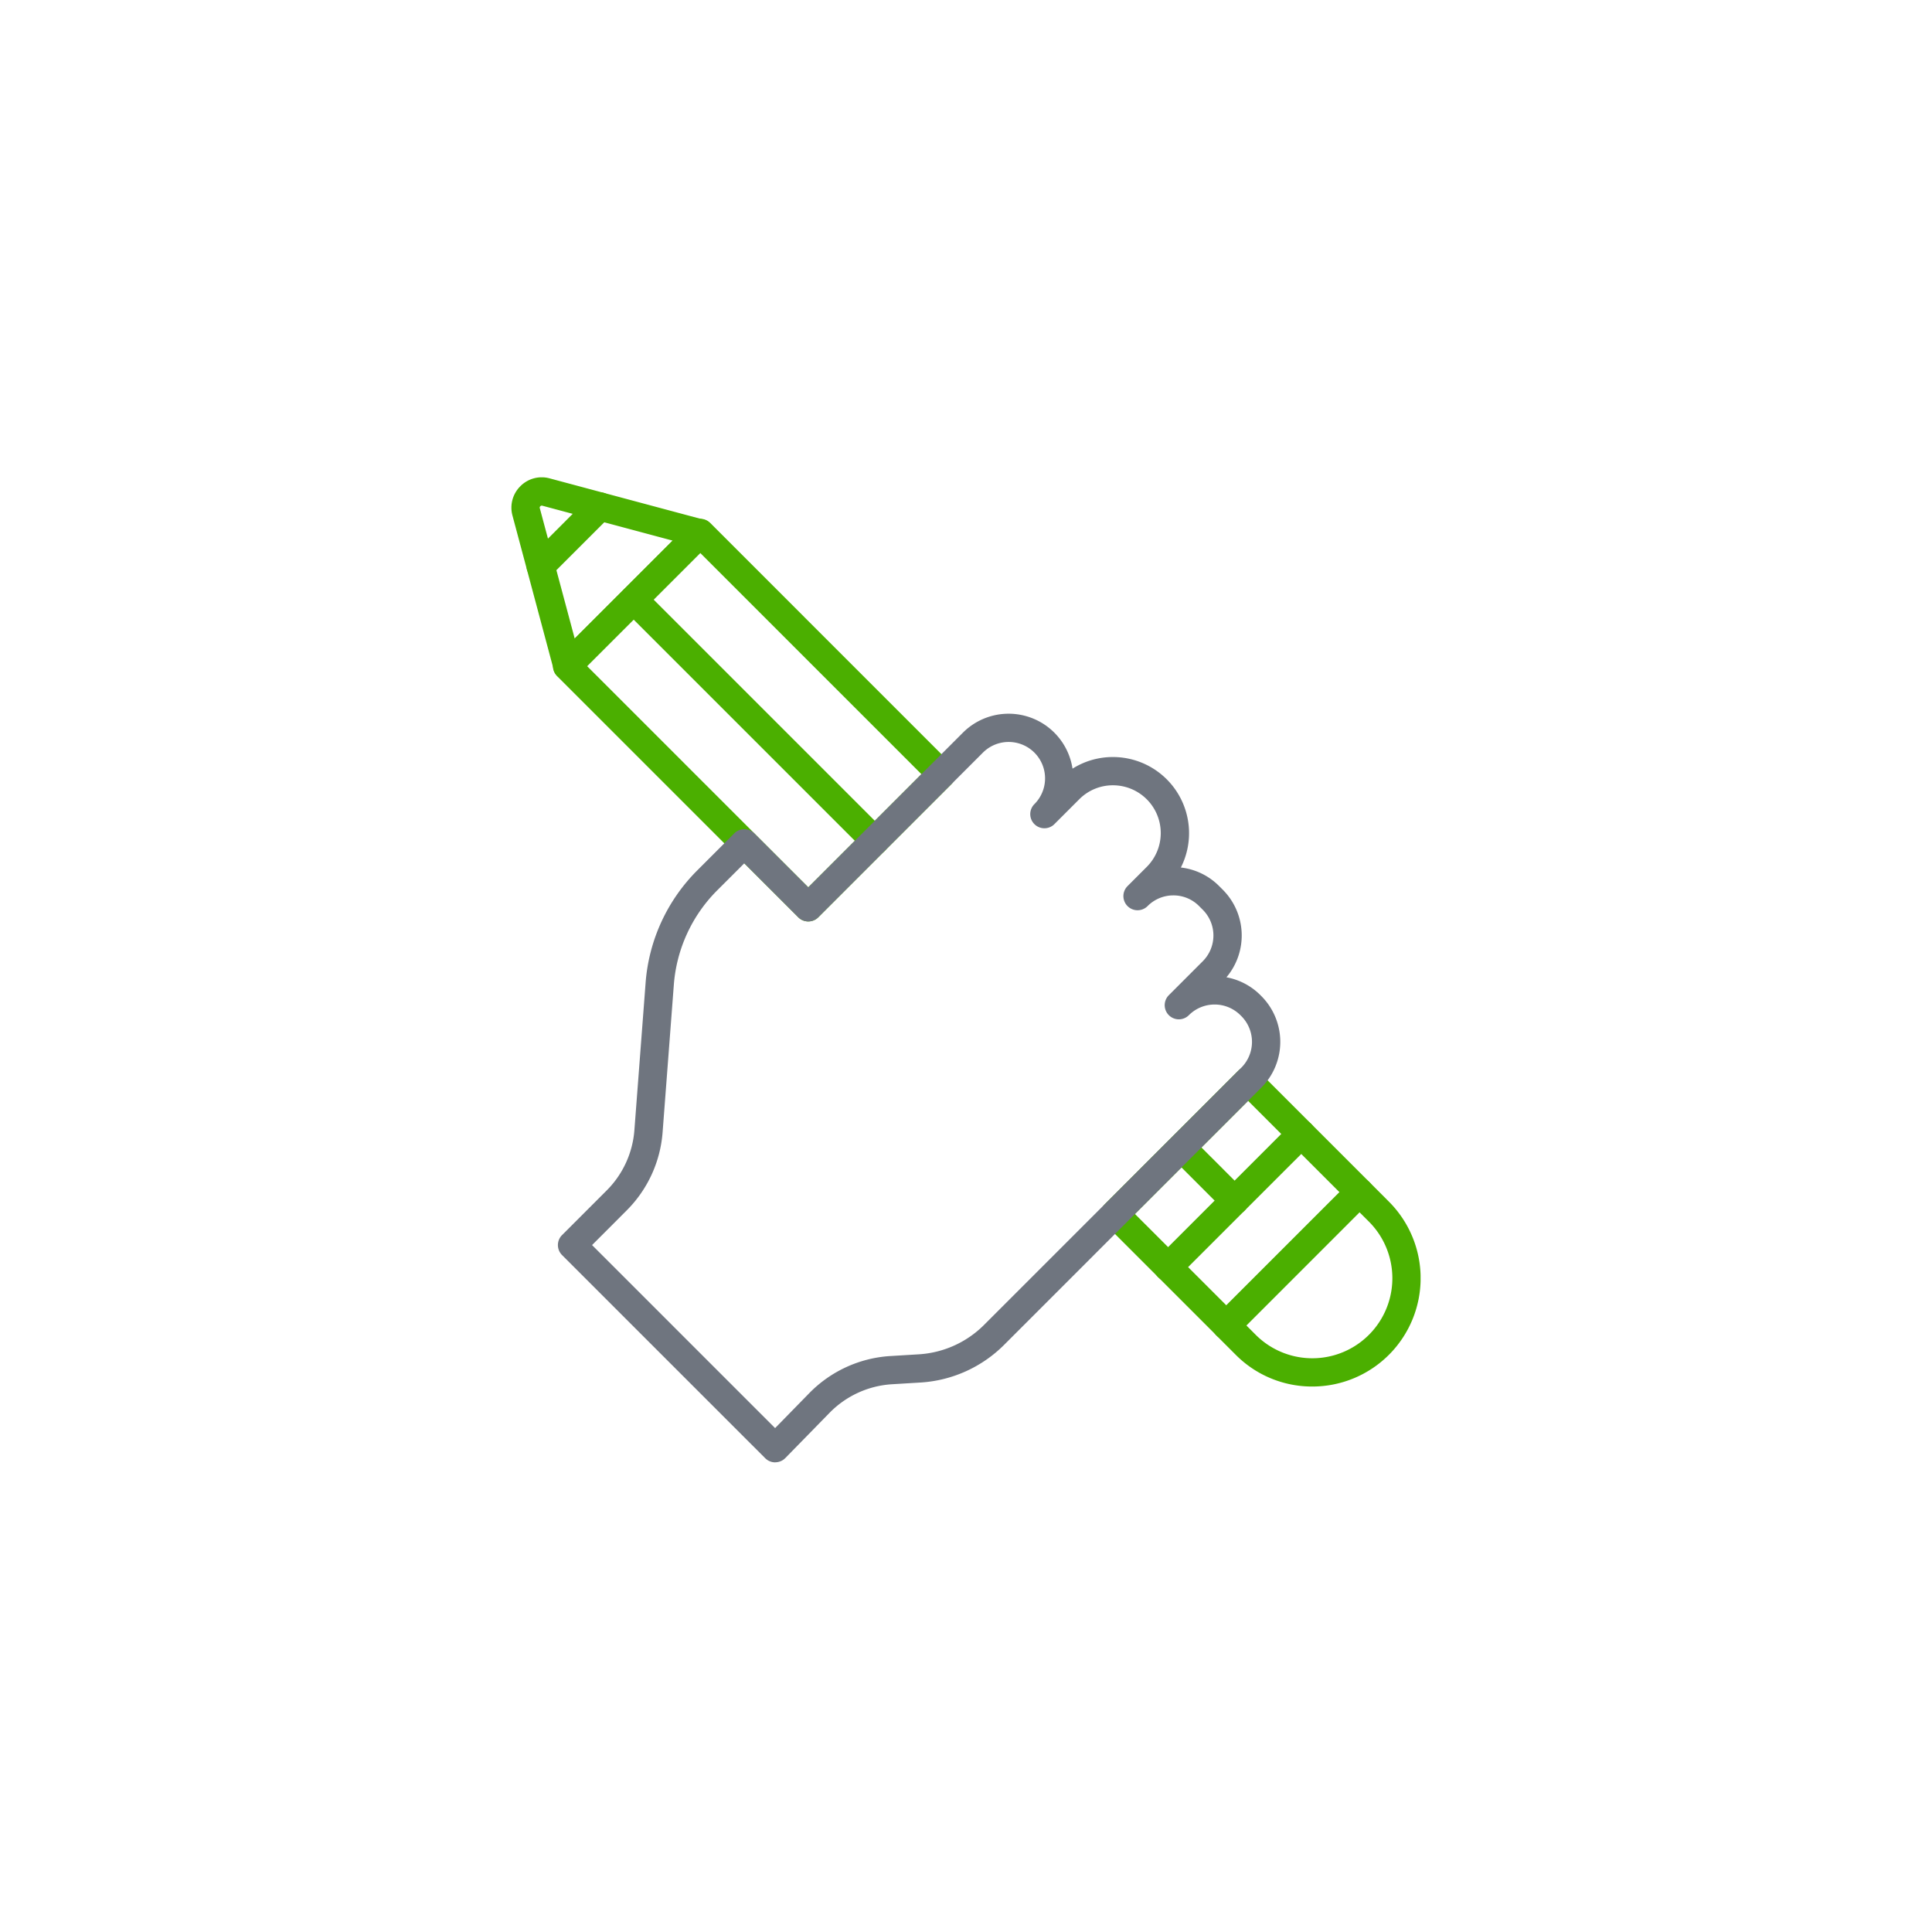 <svg xmlns="http://www.w3.org/2000/svg" width="170" height="170"><defs><clipPath id="clip-path"><path id="長方形_33207" data-name="長方形 33207" fill="none" d="M0 0h80v86.676H0z"/></clipPath></defs><g id="グループ_33608" data-name="グループ 33608" transform="translate(0 -1096)"><circle id="楕円形_490" data-name="楕円形 490" cx="85" cy="85" r="85" transform="translate(0 1096)" fill="none"/><g id="グループ_33610" data-name="グループ 33610" transform="translate(45 1138)"><g id="グループ_33609" data-name="グループ 33609" clip-path="url(#clip-path)"><path id="パス_117889" data-name="パス 117889" d="M38.119 51.077a1.24 1.24 0 01-.881-.364l-9.8-9.8a1.244 1.244 0 010-1.759l11.715-11.717a1.242 1.242 0 011.761 0l9.8 9.8a1.248 1.248 0 010 1.761L39 50.713a1.239 1.239 0 01-.879.364m-8.044-11.044l8.042 8.04 9.956-9.956-8.042-8.04z" transform="translate(24.791 24.788)" fill="#4baf00"/><path id="パス_117890" data-name="パス 117890" d="M24.376 37.335a1.242 1.242 0 01-.881-.366L2.272 15.747a1.242 1.242 0 010-1.759L13.989 2.271a1.242 1.242 0 011.759 0L36.97 23.494a1.244 1.244 0 010 1.761L25.255 36.969a1.241 1.241 0 01-.879.366M4.912 14.867l19.464 19.464 9.956-9.956L14.868 4.911z" transform="translate(1.747 1.745)" fill="#4baf00"/><path id="パス_117891" data-name="パス 117891" d="M41 50.53a9.463 9.463 0 01-6.739-2.791l-1.709-1.709a1.244 1.244 0 010-1.761l11.719-11.718a1.246 1.246 0 011.761 0l1.707 1.711A9.53 9.53 0 0141 50.53m-5.808-5.379l.829.83a7.042 7.042 0 109.958-9.96l-.83-.829zm11.667 1.709z" transform="translate(29.474 29.473)" fill="#4baf00"/><path id="パス_117892" data-name="パス 117892" d="M30.756 43.719a1.244 1.244 0 01-.879-2.125l11.718-11.718a1.245 1.245 0 111.761 1.761L31.635 43.355a1.232 1.232 0 01-.879.364" transform="translate(27.024 27.024)" fill="#4baf00"/><path id="パス_117893" data-name="パス 117893" d="M27.43 28.678a1.225 1.225 0 01-.877-.364L5.33 7.092a1.244 1.244 0 011.757-1.761l21.222 21.223a1.244 1.244 0 01-.879 2.125" transform="translate(4.545 4.547)" fill="#4baf00"/><path id="パス_117894" data-name="パス 117894" d="M36.045 37.293a1.235 1.235 0 01-.879-.364l-4.672-4.674a1.244 1.244 0 011.76-1.755l4.67 4.672a1.244 1.244 0 01-.879 2.125" transform="translate(27.589 27.591)" fill="#4baf00"/><path id="パス_117895" data-name="パス 117895" d="M4.927 17.837A1.207 1.207 0 014.6 17.8a1.243 1.243 0 01-.881-.879L.093 3.366A2.649 2.649 0 01.787.784a2.64 2.64 0 012.58-.69l13.548 3.63a1.246 1.246 0 01.556 2.082L5.8 17.473a1.24 1.24 0 01-.877.364M2.5 2.722L5.57 14.19l8.619-8.619L2.724 2.5a.17.17 0 00-.178.048.163.163 0 00-.048.176" transform="translate(0 -.001)" fill="#4baf00"/><path id="パス_117896" data-name="パス 117896" d="M1.938 8.409a1.244 1.244 0 01-.879-2.125l5.225-5.228a1.245 1.245 0 011.761 1.761L2.817 8.045a1.239 1.239 0 01-.879.364" transform="translate(.635 .632)" fill="#4baf00"/><path id="パス_117897" data-name="パス 117897" d="M21.256 76.73a1.243 1.243 0 01-.879-.364L2.5 58.49a1.242 1.242 0 010-1.759L6.432 52.8a8.392 8.392 0 002.433-5.3l.987-12.969a15.654 15.654 0 014.54-9.883l3.264-3.266a1.245 1.245 0 011.759 0l4.751 4.751 13.606-13.61a5.688 5.688 0 019.646 3.167 6.635 6.635 0 013.556-1.023h.011a6.7 6.7 0 015.966 9.722 5.645 5.645 0 013.36 1.626l.333.333a5.7 5.7 0 01.316 7.7 5.669 5.669 0 012.992 1.573l.079.08a5.7 5.7 0 010 8.056L41.375 66.414a11.386 11.386 0 01-7.247 3.286l-2.655.161a8.408 8.408 0 00-5.437 2.513l-3.889 3.977a1.249 1.249 0 01-.883.374zM5.141 57.611l16.106 16.105 3.008-3.077a10.918 10.918 0 017.056-3.259l2.653-.161a8.887 8.887 0 005.653-2.567L62.27 42a3.213 3.213 0 000-4.538l-.08-.079a3.209 3.209 0 00-4.536 0 1.245 1.245 0 01-1.761-1.761l2.981-2.983a3.205 3.205 0 00.008-4.529l-.333-.333a3.169 3.169 0 00-2.257-.935h-.008a3.191 3.191 0 00-2.264.943 1.245 1.245 0 01-1.761-1.761l1.7-1.7a4.206 4.206 0 00-2.977-7.17h-.006a4.16 4.16 0 00-2.962 1.226l-2.186 2.186-.006.006a1.244 1.244 0 11-1.759-1.761 3.2 3.2 0 00-4.531-4.531L25.046 28.77a1.248 1.248 0 01-1.761 0l-4.749-4.751-2.385 2.381a13.167 13.167 0 00-3.816 8.312l-.987 12.969a10.881 10.881 0 01-3.155 6.874z" transform="translate(1.956 9.945)" fill="#6f757f"/></g></g></g></svg>